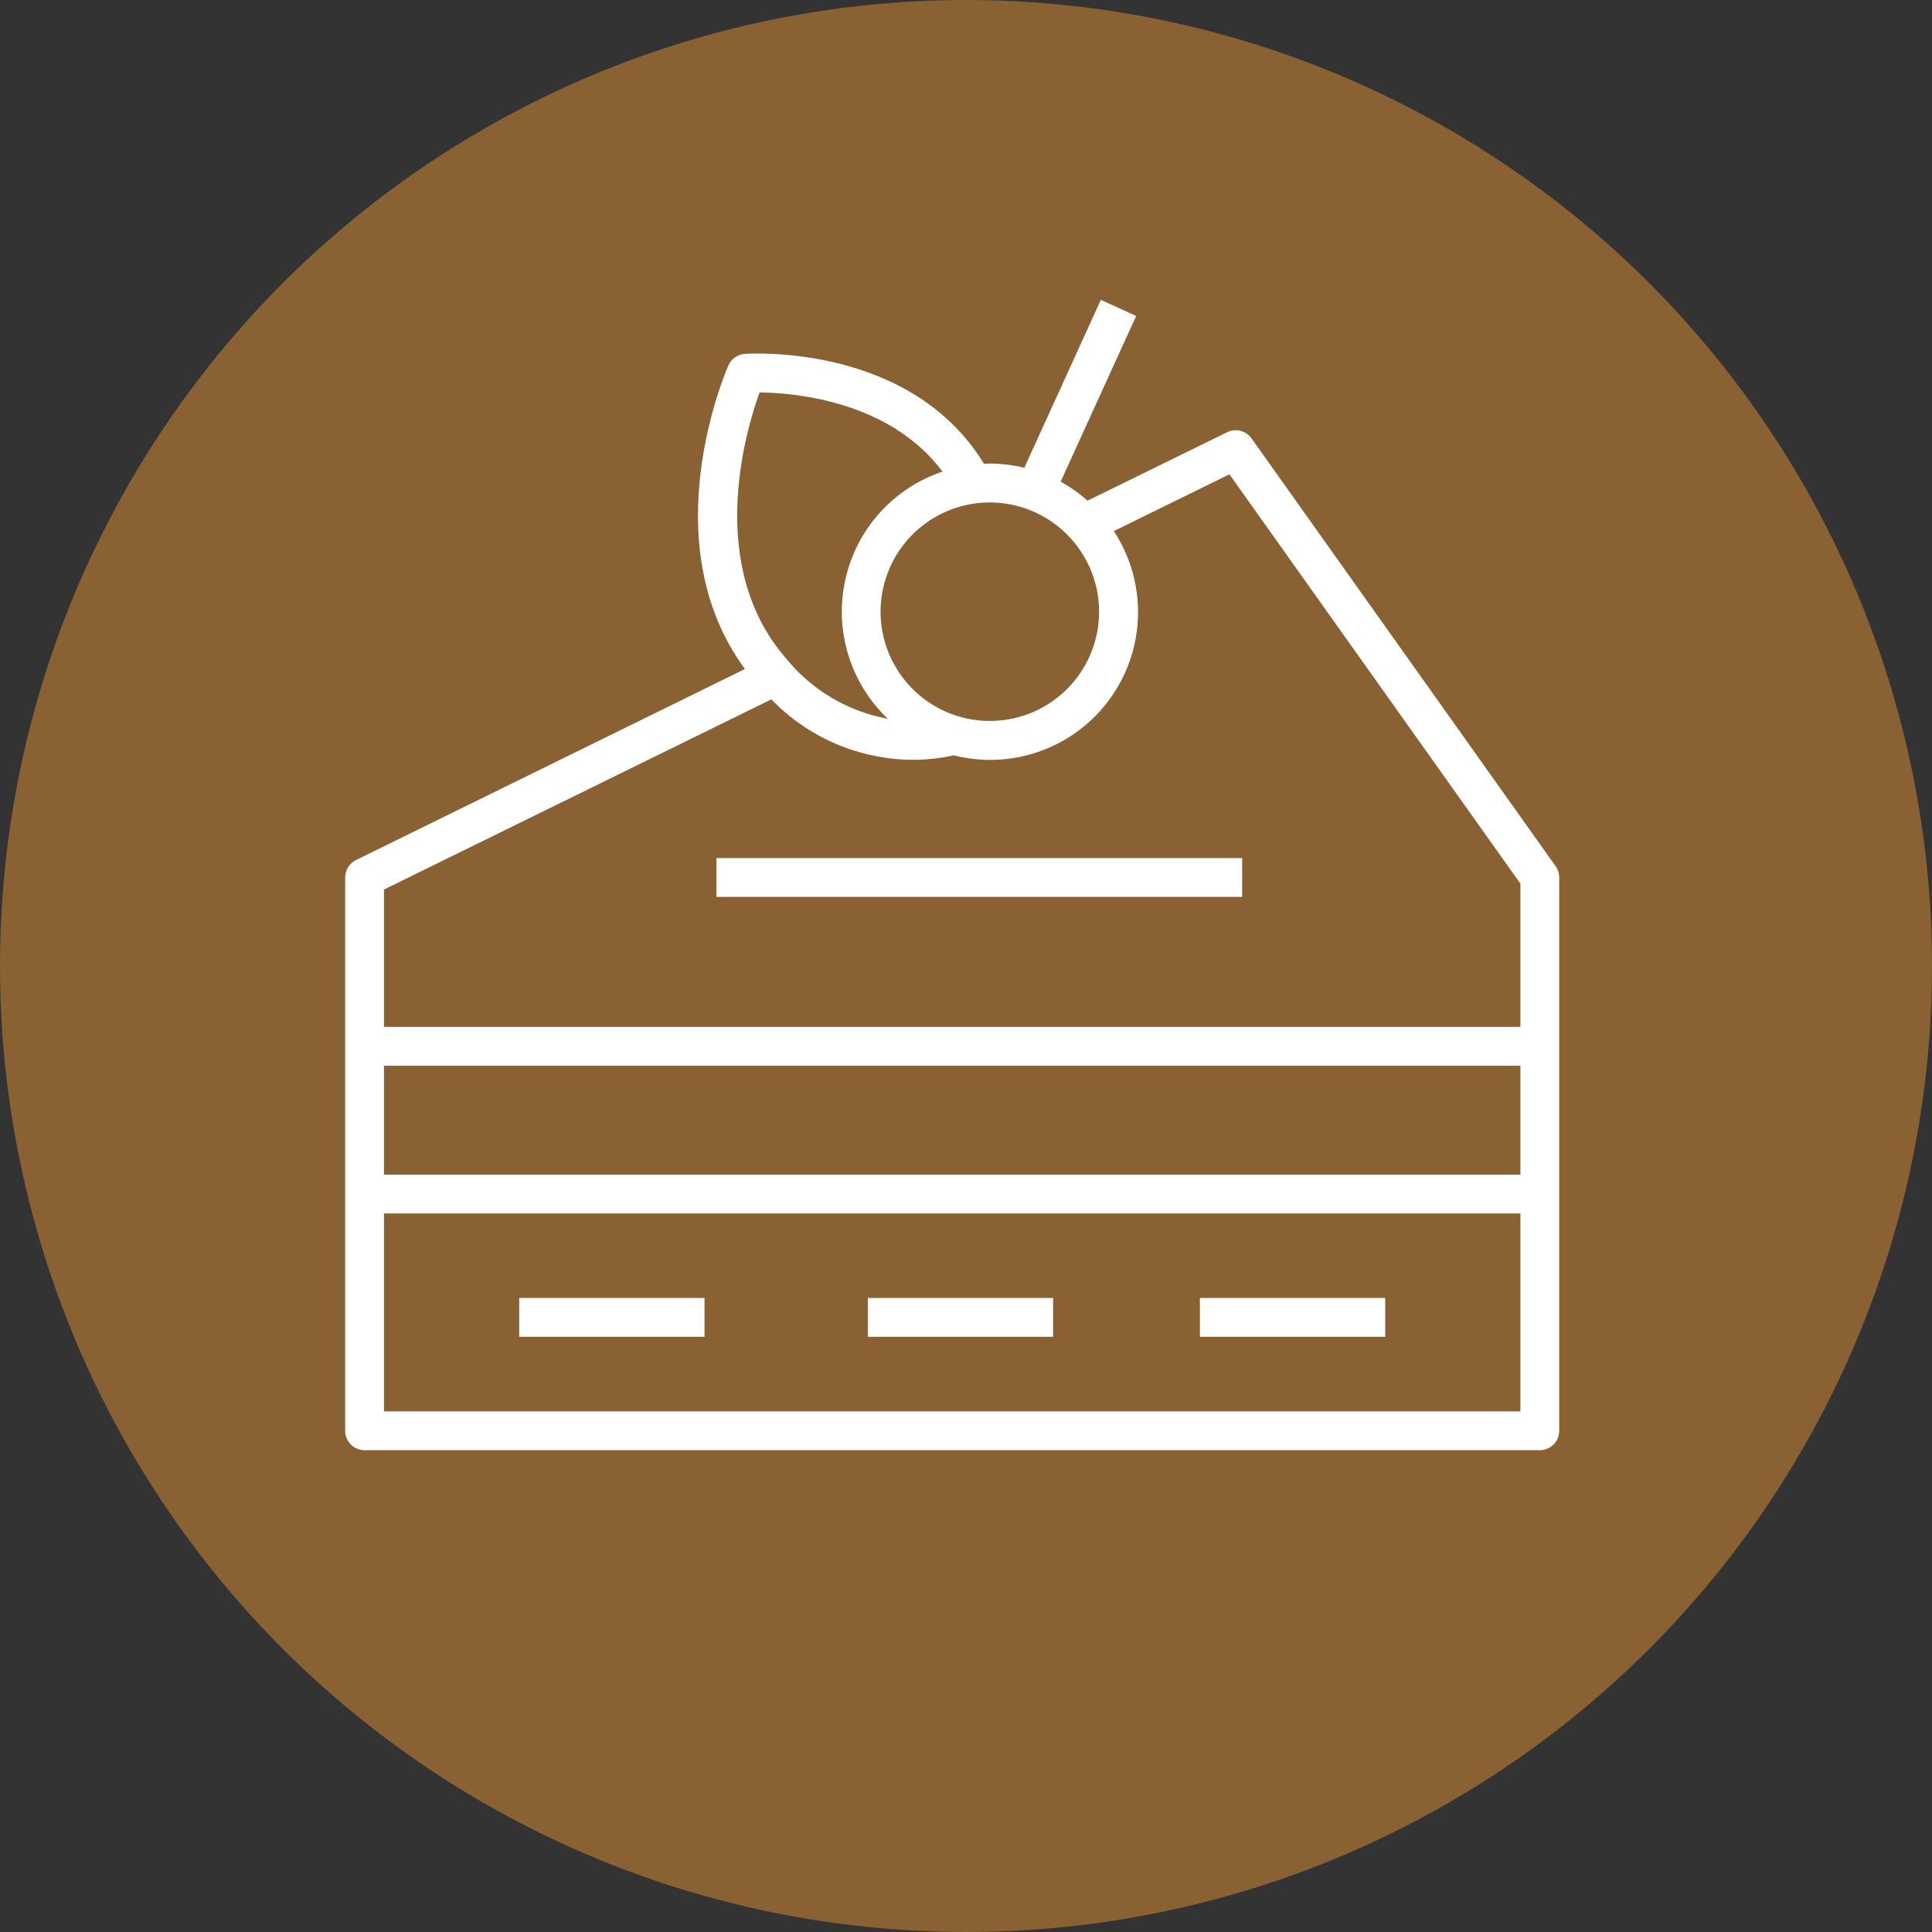 <?xml version="1.0" encoding="UTF-8"?> <svg xmlns="http://www.w3.org/2000/svg" width="140" height="140" viewBox="0 0 140 140" fill="none"><rect x="0" y="0" width="140" height="140" fill="#333333" stroke="none"/><g clip-path="url(#clip0_3599_6691)"><circle cx="70" cy="70" r="70" fill="#896132"></circle><path d="M26.418 105.087H111.58C111.953 105.087 112.311 104.939 112.575 104.675C112.839 104.412 112.987 104.054 112.987 103.681V63.585C112.987 63.292 112.897 63.008 112.728 62.769L90.689 31.767C90.496 31.495 90.212 31.3 89.888 31.219C89.565 31.137 89.222 31.172 88.923 31.32L78.808 36.281C78.212 35.751 77.558 35.288 76.86 34.901L82.331 22.896L79.77 21.73L74.226 33.897C73.408 33.697 72.57 33.594 71.727 33.591C71.587 33.591 71.446 33.608 71.305 33.612C66.007 24.923 54.481 25.609 53.972 25.643C53.717 25.661 53.472 25.748 53.263 25.895C53.054 26.042 52.889 26.243 52.785 26.477C52.547 27.017 47.245 39.325 53.98 48.48L25.798 62.322C25.561 62.438 25.362 62.618 25.223 62.842C25.084 63.066 25.011 63.324 25.012 63.587V103.681C25.012 104.054 25.16 104.412 25.424 104.675C25.687 104.939 26.045 105.087 26.418 105.087ZM27.824 77.227H110.174V85.123H27.824V77.227ZM27.824 102.275V87.931H110.174V102.275H27.824ZM89.089 34.371L110.174 64.033V74.414H27.824V64.459L55.894 50.678C57.223 52.053 58.813 53.148 60.57 53.901C62.327 54.653 64.217 55.047 66.129 55.06C67.134 55.061 68.136 54.952 69.117 54.735C71.209 55.267 73.413 55.155 75.439 54.412C77.466 53.67 79.221 52.333 80.475 50.576C81.729 48.819 82.422 46.724 82.465 44.566C82.507 42.408 81.897 40.288 80.713 38.483L89.089 34.371ZM79.644 44.328C79.644 45.893 79.18 47.424 78.31 48.726C77.439 50.028 76.203 51.042 74.756 51.641C73.309 52.24 71.718 52.397 70.182 52.091C68.646 51.785 67.236 51.031 66.129 49.924C65.022 48.817 64.268 47.406 63.962 45.87C63.657 44.334 63.814 42.743 64.413 41.296C65.012 39.849 66.027 38.613 67.329 37.743C68.631 36.873 70.162 36.409 71.727 36.409C73.827 36.411 75.839 37.247 77.323 38.731C78.808 40.216 79.642 42.228 79.644 44.328ZM55.035 28.437C57.476 28.459 64.442 29.012 68.296 34.173C66.546 34.761 64.978 35.792 63.743 37.165C62.509 38.539 61.651 40.208 61.253 42.011C60.854 43.814 60.929 45.689 61.47 47.455C62.01 49.221 62.998 50.816 64.338 52.087C61.434 51.555 58.817 50.002 56.958 47.709C51.14 41.026 54.01 31.294 55.041 28.431L55.035 28.437Z" fill="white"></path><path d="M51.912 62.179H90.012V64.991H51.912V62.179Z" fill="white"></path><path d="M37.625 94.056H51.052V96.868H37.625V94.056Z" fill="white"></path><path d="M62.885 94.056H76.312V96.868H62.885V94.056Z" fill="white"></path><path d="M86.949 94.056H100.376V96.868H86.949V94.056Z" fill="white"></path></g><defs><clipPath id="clip0_3599_6691"><rect width="140" height="140" fill="white"></rect></clipPath></defs></svg> 